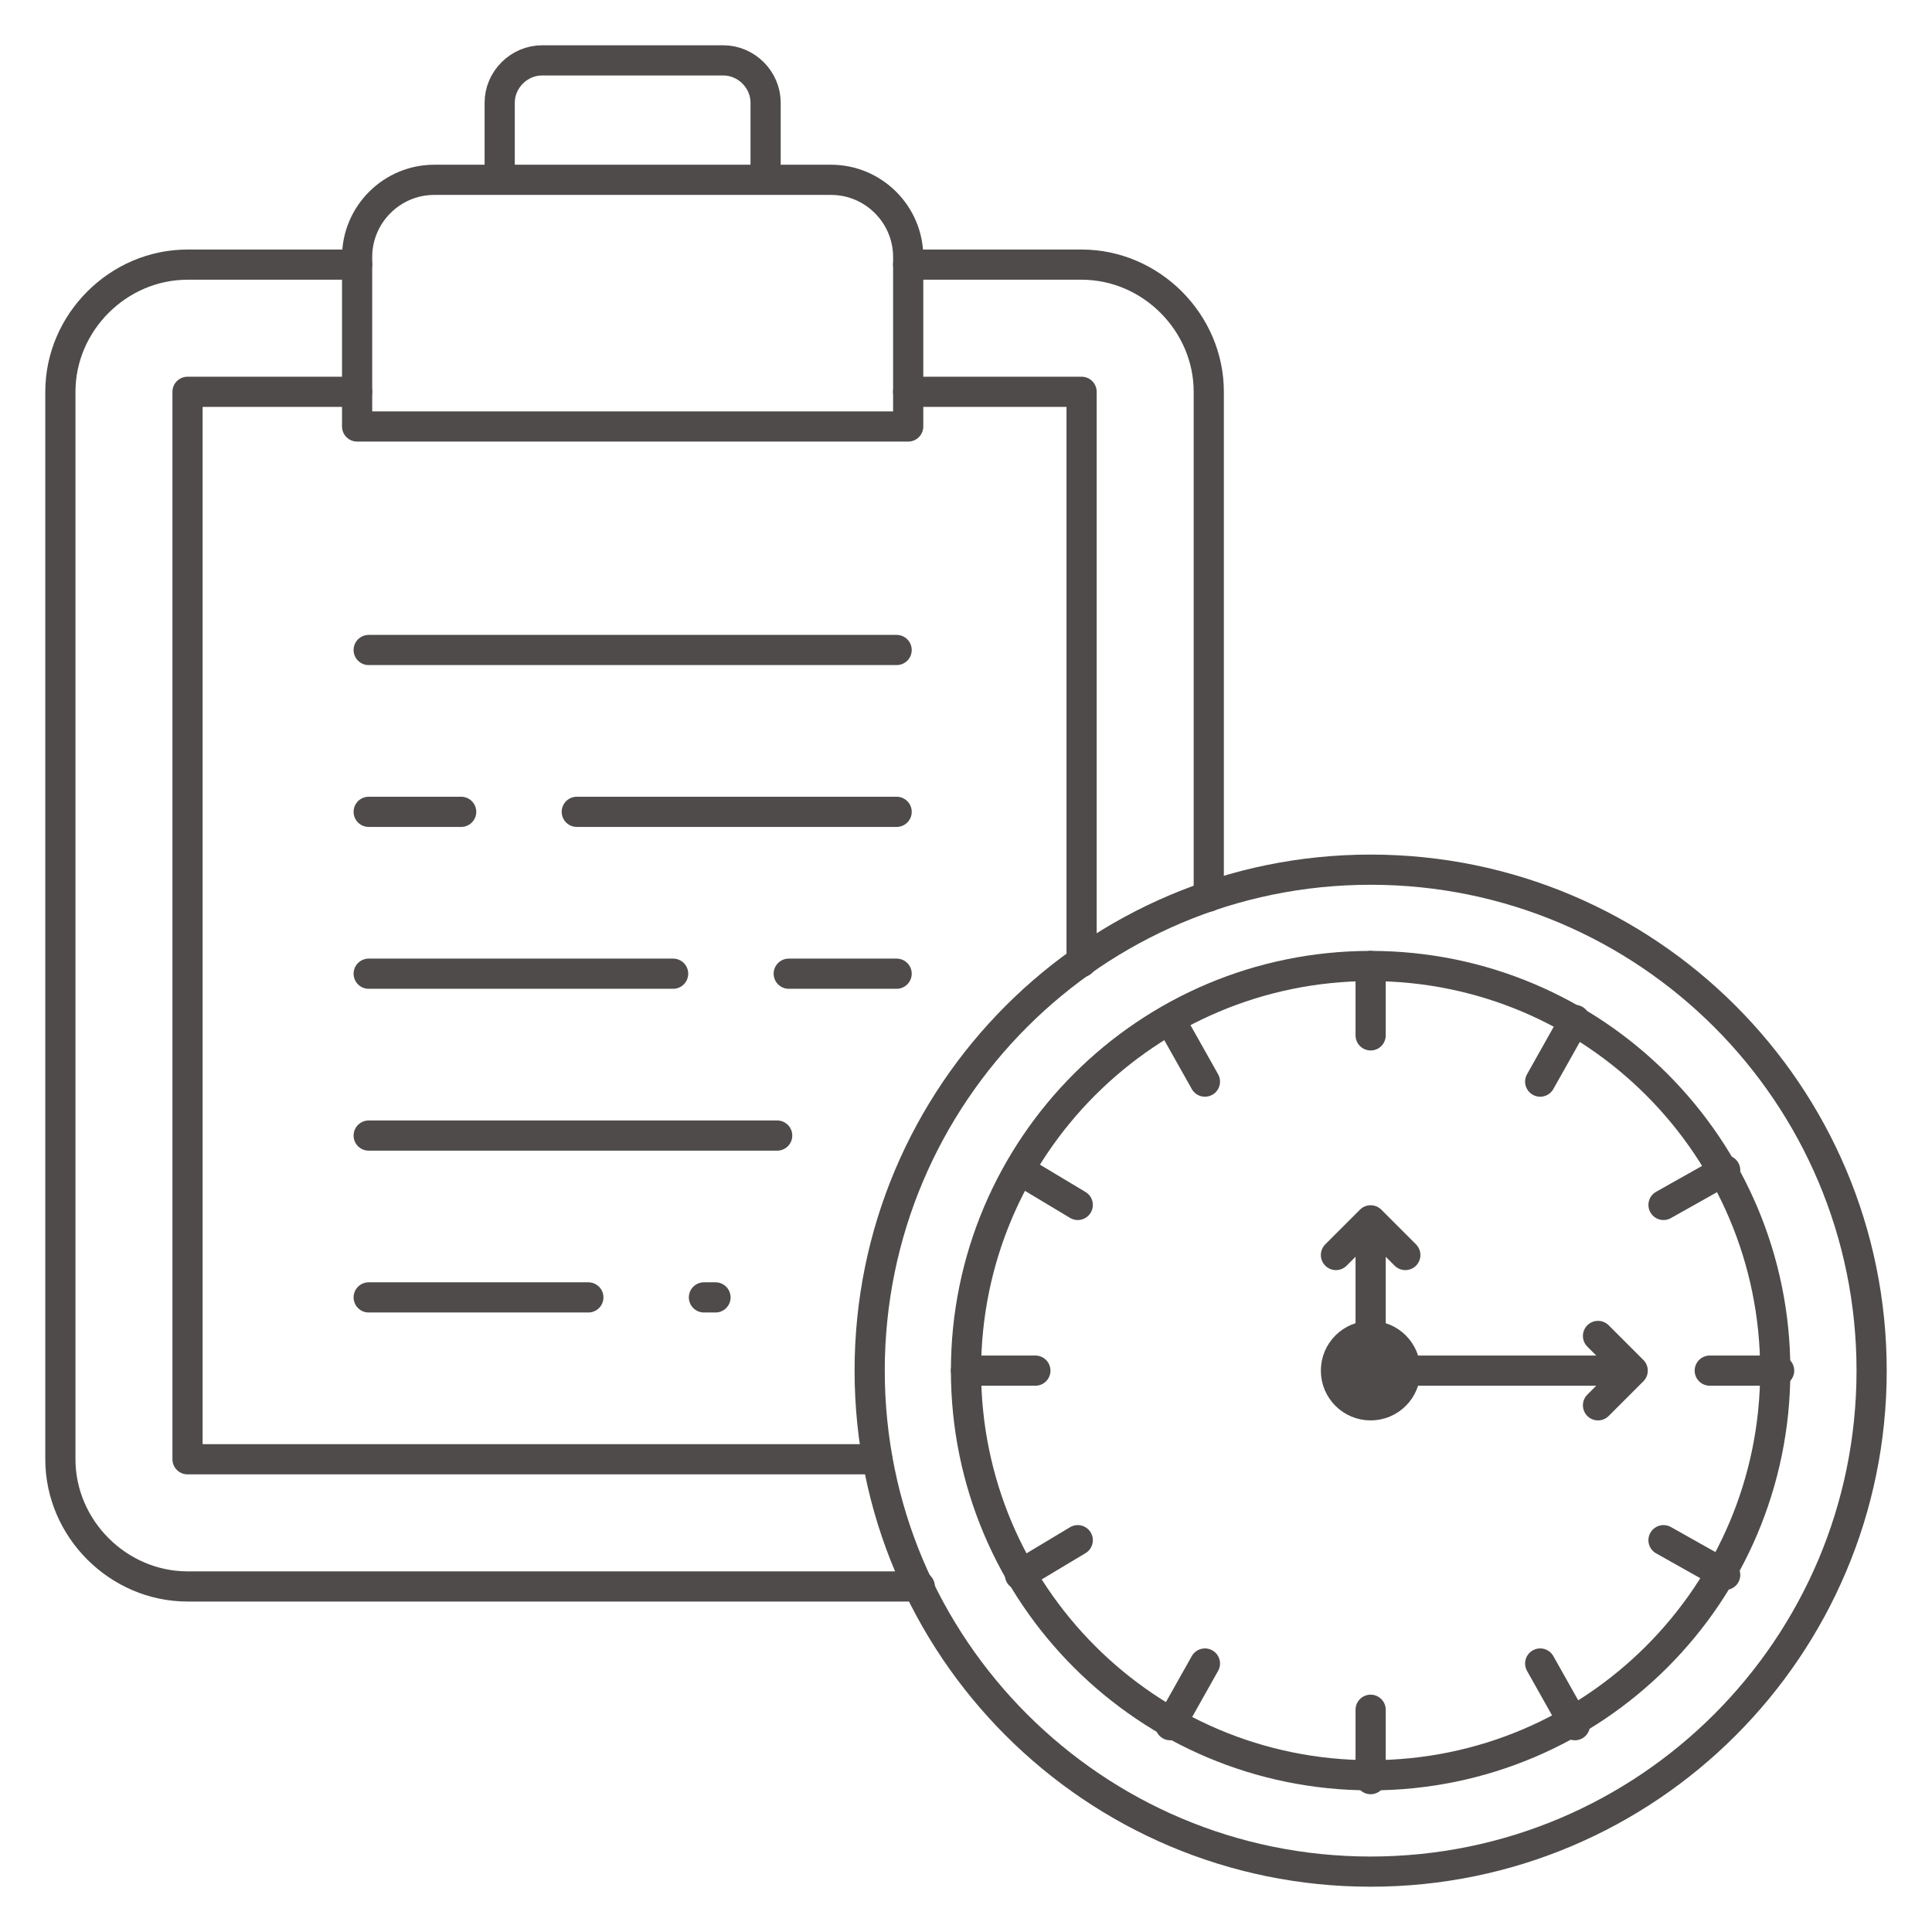 <svg width="64" height="64" viewBox="0 0 64 64" fill="none" xmlns="http://www.w3.org/2000/svg">
<path d="M11.83 8.766H6.213C3.915 8.766 2 10.681 2 12.978V48.34C2 50.638 3.915 52.553 6.213 52.553H30.468M30.085 8.766H35.83C38.127 8.766 40.042 10.681 40.042 12.978V29.702" stroke="#4F4B4B" stroke-miterlimit="10" stroke-linecap="round" stroke-linejoin="round"/>
<path d="M11.829 12.979H6.212V48.34H29.063M30.084 12.979H35.829V31.872" stroke="#4F4B4B" stroke-miterlimit="10" stroke-linecap="round" stroke-linejoin="round"/>
<path d="M16.553 5.957V3.404C16.553 2.638 17.192 2 17.958 2H23.958C24.724 2 25.362 2.638 25.362 3.404V5.957M12.213 21.532H29.702M19.107 26.893H29.702M12.213 26.893H15.277M26.128 32.255H29.702M12.213 32.255H22.298M12.213 37.617H25.745M23.319 42.978H23.702M12.213 42.978H19.49M30.085 14.128H11.83V8.511C11.83 7.106 12.979 5.957 14.383 5.957H27.532C28.936 5.957 30.085 7.106 30.085 8.511V14.128Z" stroke="#4F4B4B" stroke-miterlimit="10" stroke-linecap="round" stroke-linejoin="round"/>
<path d="M45.404 58.808C52.807 58.808 58.808 52.807 58.808 45.404C58.808 38.001 52.807 32 45.404 32C38.001 32 32 38.001 32 45.404C32 52.807 38.001 58.808 45.404 58.808Z" stroke="#4F4B4B" stroke-miterlimit="10" stroke-linecap="round" stroke-linejoin="round"/>
<path d="M45.404 62C54.57 62 62 54.57 62 45.404C62 36.239 54.57 28.809 45.404 28.809C36.239 28.809 28.809 36.239 28.809 45.404C28.809 54.57 36.239 62 45.404 62Z" stroke="#4F4B4B" stroke-miterlimit="10" stroke-linecap="round" stroke-linejoin="round"/>
<path d="M45.404 32V34.298V32ZM45.404 56.638V58.936V56.638ZM58.936 45.404H56.638H58.936ZM34.298 45.404H32H34.298ZM33.787 52.17L35.702 51.021L33.787 52.17ZM55.106 39.915L57.149 38.766L55.106 39.915ZM38.766 33.787L39.915 35.83L38.766 33.787ZM51.021 55.106L52.17 57.149L51.021 55.106ZM57.149 52.17L55.106 51.021L57.149 52.17ZM35.702 39.915L33.787 38.766L35.702 39.915ZM38.766 57.149L39.915 55.106L38.766 57.149ZM51.021 35.83L52.17 33.787L51.021 35.83Z" fill="#4F4B4B"/>
<path d="M45.404 32V34.298M45.404 56.638V58.936M58.936 45.404H56.638M34.298 45.404H32M33.787 52.17L35.702 51.021M55.106 39.915L57.149 38.766M38.766 33.787L39.915 35.83M51.021 55.106L52.17 57.149M57.149 52.17L55.106 51.021M35.702 39.915L33.787 38.766M38.766 57.149L39.915 55.106M51.021 35.83L52.17 33.787" stroke="#4F4B4B" stroke-miterlimit="10" stroke-linecap="round" stroke-linejoin="round"/>
<path d="M45.404 46.553C46.038 46.553 46.553 46.039 46.553 45.404C46.553 44.77 46.038 44.255 45.404 44.255C44.769 44.255 44.255 44.77 44.255 45.404C44.255 46.039 44.769 46.553 45.404 46.553Z" fill="#4F4B4B" stroke="#4F4B4B" stroke-miterlimit="10" stroke-linecap="round" stroke-linejoin="round"/>
<path d="M45.404 44.255V41.319V44.255ZM44.255 41.574L45.404 40.425L46.553 41.574M46.808 45.404H53.191H46.808ZM52.936 44.255L54.085 45.404L52.936 46.553" fill="#4F4B4B"/>
<path d="M45.404 44.255V41.319M44.255 41.574L45.404 40.425L46.553 41.574M46.808 45.404H53.191M52.936 44.255L54.085 45.404L52.936 46.553" stroke="#4F4B4B" stroke-miterlimit="10" stroke-linecap="round" stroke-linejoin="round"/>
</svg>
